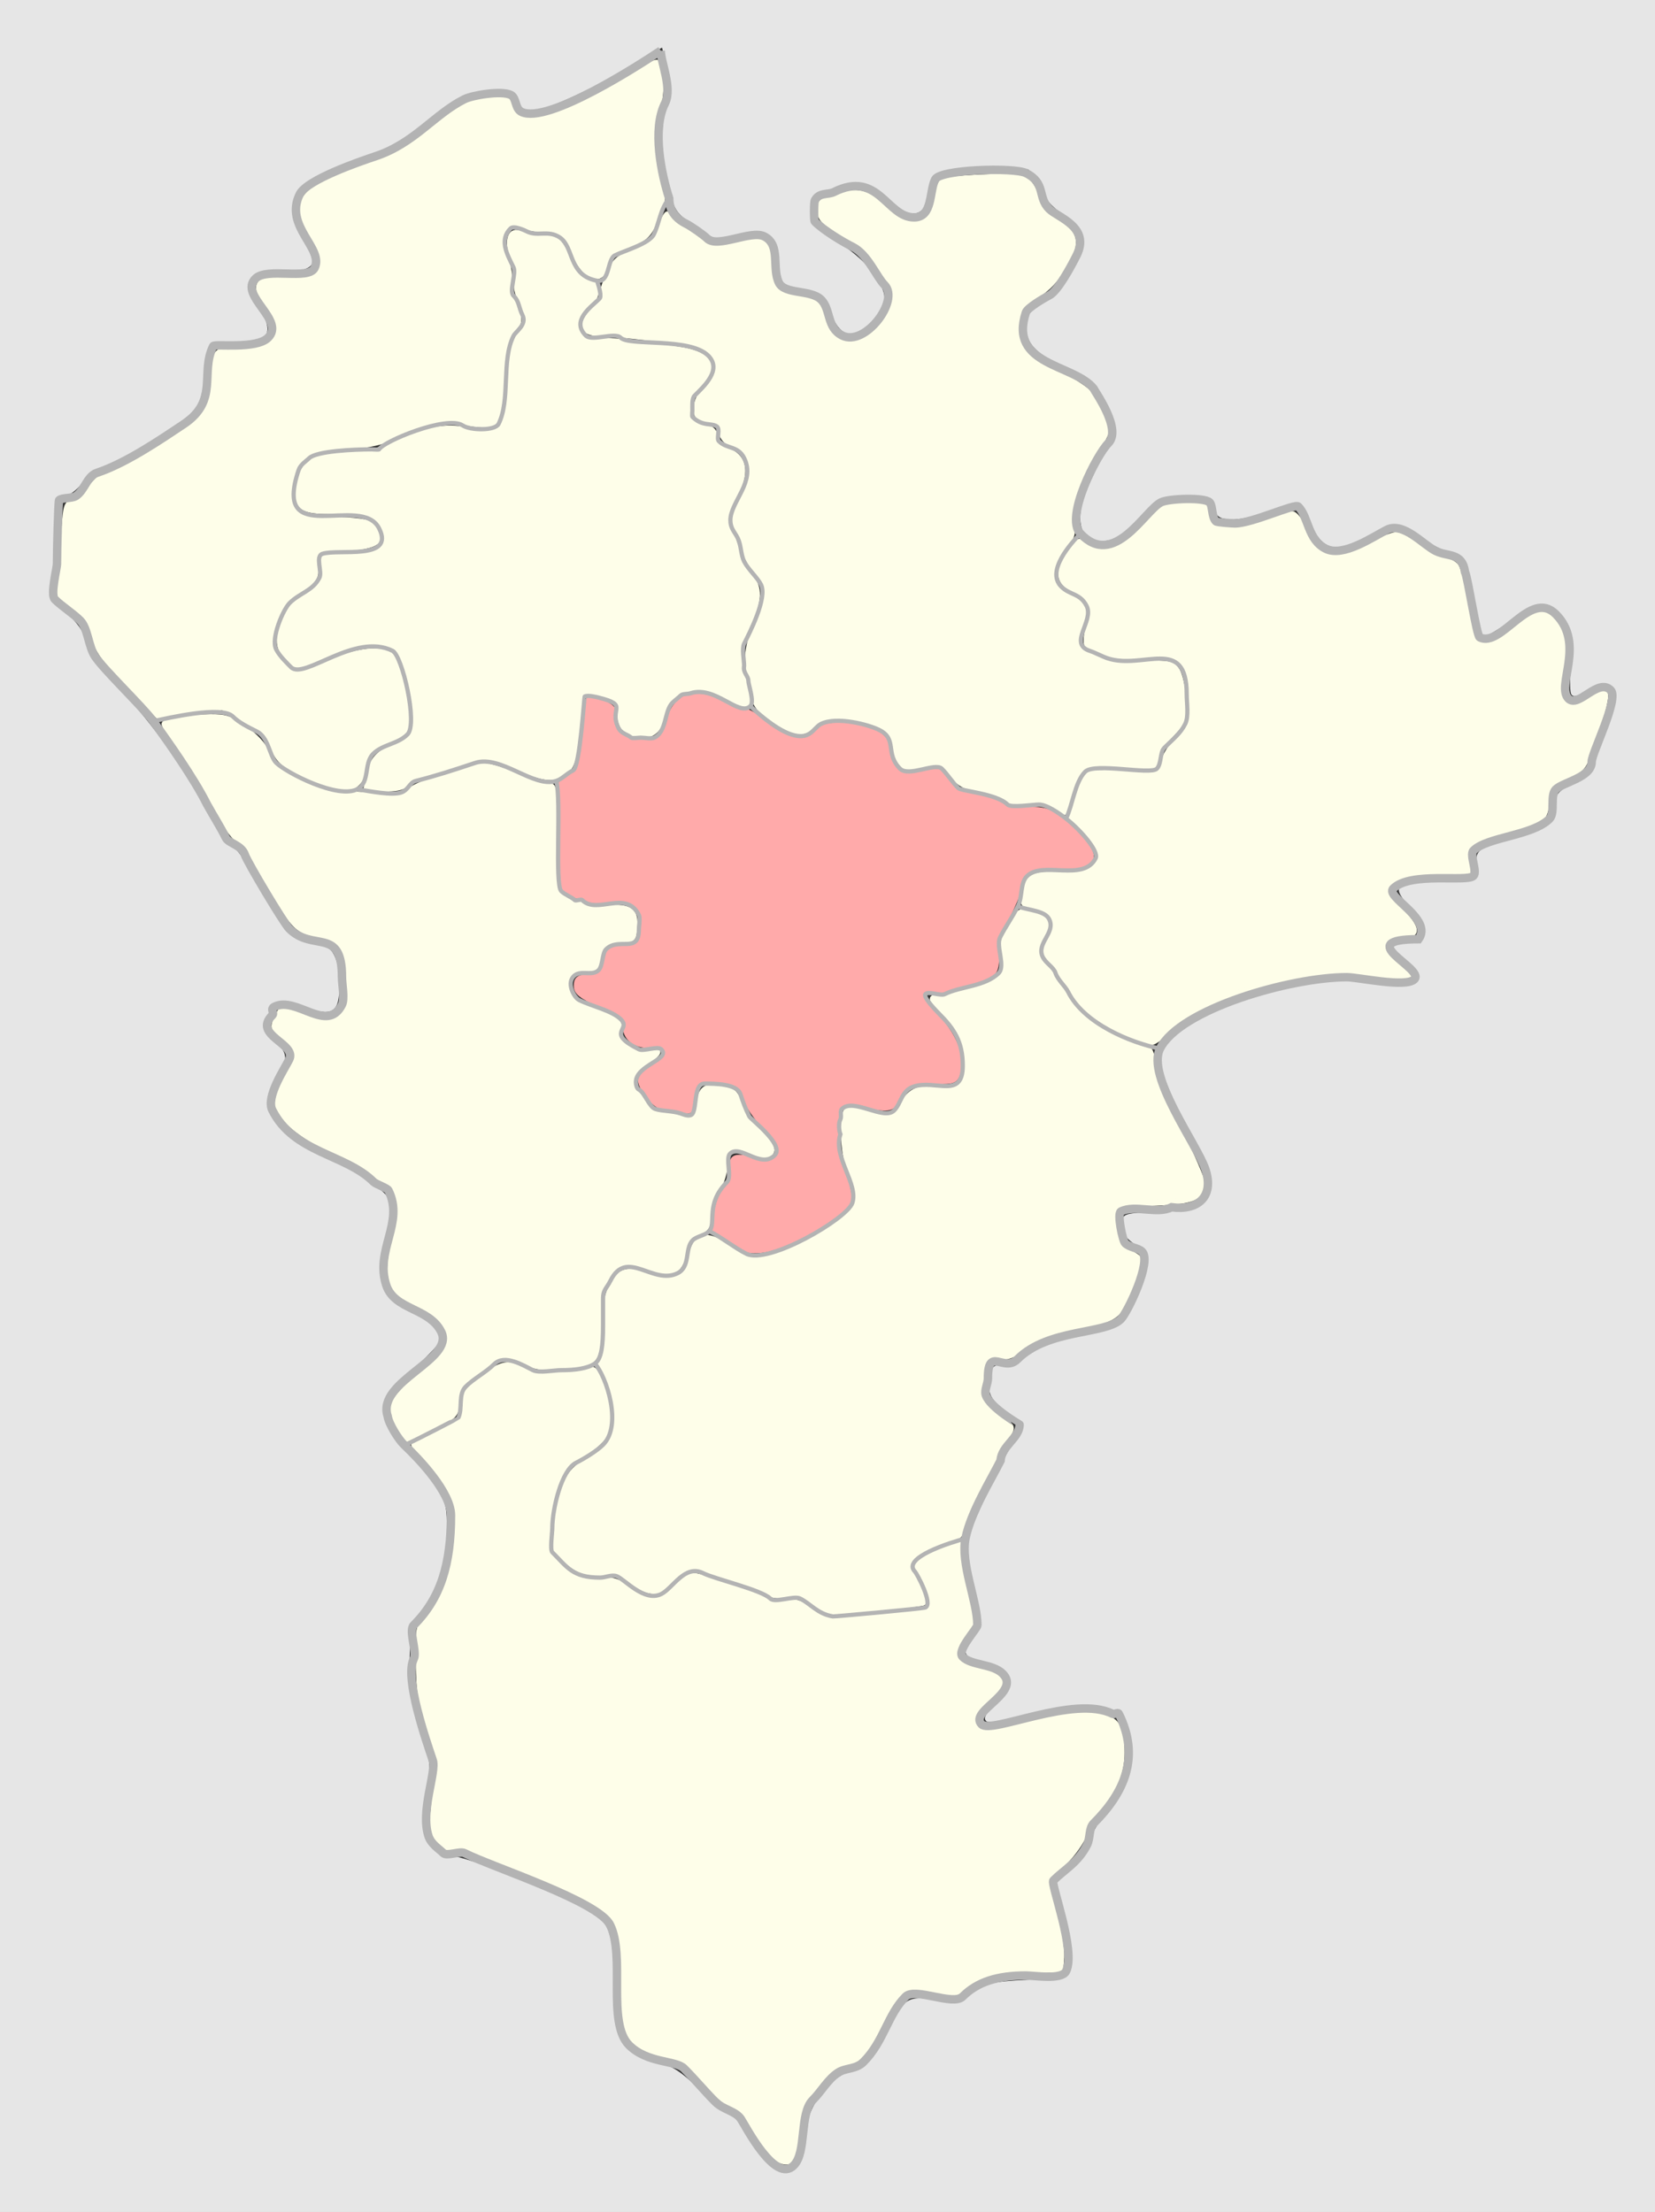 <?xml version="1.0" encoding="UTF-8" standalone="no"?>
<!-- Created with Inkscape (http://www.inkscape.org/) -->

<svg
   xmlns:dc="http://purl.org/dc/elements/1.1/"
   xmlns:cc="http://creativecommons.org/ns#"
   xmlns:rdf="http://www.w3.org/1999/02/22-rdf-syntax-ns#"
   xmlns:svg="http://www.w3.org/2000/svg"
   xmlns="http://www.w3.org/2000/svg"
   xmlns:sodipodi="http://sodipodi.sourceforge.net/DTD/sodipodi-0.dtd"
   xmlns:inkscape="http://www.inkscape.org/namespaces/inkscape"
   id="svg2"
   version="1.1"
   inkscape:version="0.48.4 r9939"
   width="784"
   height="1048"
   sodipodi:docname="Kalish Governorate Lenchitsky uezd.svg">
  <rect width="100%" height="100%" fill="#333333" stroke="none"/>
  <defs
     id="defs6" />
  <sodipodi:namedview
     pagecolor="#ffffff"
     bordercolor="#666666"
     borderopacity="1"
     objecttolerance="10"
     gridtolerance="10"
     guidetolerance="10"
     inkscape:pageopacity="0"
     inkscape:pageshadow="2"
     inkscape:window-width="1920"
     inkscape:window-height="1019"
     id="namedview4"
     showgrid="false"
     inkscape:zoom="0.70710678"
     inkscape:cx="740.05292"
     inkscape:cy="550.71001"
     inkscape:window-x="1271"
     inkscape:window-y="-9"
     inkscape:window-maximized="1"
     inkscape:current-layer="svg2" />
  <path
     style="fill:#fefee9;fill-opacity:1;stroke:#fefee9;stroke-width:2.828;stroke-miterlimit:4;stroke-opacity:1;stroke-dasharray:none"
     d="m 365.561,1020.337 c -2.007,-2.139 -5.958,-7.539 -8.78,-12 -2.998,-4.738 -7.03,-9.063 -9.698,-10.399 -2.511,-1.259 -8.703,-6.601 -13.758,-11.871 -8.336,-8.69 -10.162,-9.87 -19.592,-12.667 -16.588,-4.919 -18.592,-8.432 -18.592,-32.596 0,-27.837 -3.104,-33.817 -22.446,-43.236 -20.164,-9.82 -51.485,-21.834 -56.921,-21.834 -4.069,0 -5.989,-0.892 -8.368,-3.889 -2.851,-3.592 -2.999,-4.754 -1.933,-15.203 1.949,-19.098 1.452,-26.084 -2.817,-39.598 -3.352,-10.61 -4.065,-15.497 -4.289,-29.37 -0.238,-14.795 0.032,-16.914 2.437,-19.09 12.004,-10.864 19.364,-47.318 12.334,-61.097 -1.543,-3.025 -5.998,-9.336 -9.899,-14.024 -3.901,-4.688 -7.094,-8.742 -7.094,-9.01 0,-0.267 5.044,-2.945 11.21,-5.951 11.423,-5.569 12.772,-7.163 12.813,-15.139 0.015,-2.891 1.922,-5.288 8.151,-10.243 8.611,-6.849 12.721,-7.807 18.738,-4.368 4.123,2.357 24.721,2.868 30.288,0.752 3.036,-1.154 3.88,-0.876 5.371,1.768 5.132,9.099 6.786,23.002 3.451,29.011 -0.991,1.785 -5.264,5.645 -9.496,8.577 -4.232,2.932 -9.082,7.801 -10.779,10.819 -3.451,6.14 -6.107,19.19 -6.107,30.007 0,6.457 0.503,7.604 5.107,11.646 6.516,5.721 10.299,7.117 19.38,7.149 5.777,0.02 8.653,0.921 13.556,4.243 9.217,6.246 13.711,6.121 22.061,-0.613 3.111,-2.509 6.369,-4.98 7.239,-5.492 1.707,-1.003 26.553,6.93 34.376,10.975 3.309,1.711 6.414,2.206 10.121,1.613 4.426,-0.708 6.596,-0.079 12.594,3.65 l 7.246,4.505 22.85,-1.835 c 12.568,-1.009 23.669,-2.149 24.669,-2.533 2.744,-1.053 2.176,-5.933 -1.648,-14.146 l -3.439,-7.387 3.807,-2.632 c 3.338,-2.308 14.696,-7.343 16.563,-7.343 0.373,0 0.681,2.068 0.683,4.596 0.003,2.528 1.232,10.921 2.732,18.652 l 2.727,14.055 -3.439,5.868 c -5.09,8.685 -4.584,11.602 2.572,14.85 3.306,1.501 7.025,2.742 8.266,2.759 1.241,0.017 3.372,1.264 4.735,2.771 2.392,2.643 2.249,2.987 -4.023,9.693 -7.581,8.105 -8.667,13.588 -2.975,15.016 1.962,0.492 10.433,-0.705 19.077,-2.695 20.079,-4.624 30.451,-5.646 37.622,-3.705 7.113,1.925 9.069,5.646 9.069,17.249 0,9.437 -3.881,18.782 -11.318,27.252 -2.338,2.663 -5.228,7.619 -6.421,11.012 -1.296,3.686 -5.259,9.302 -9.844,13.948 l -7.674,7.778 3.558,15.403 c 1.957,8.472 3.366,18.018 3.132,21.213 l -0.425,5.81 -16.263,0.826 c -16.383,0.832 -20.663,2.053 -29.857,8.514 -3.194,2.244 -4.822,2.411 -12.021,1.232 -4.58,-0.75 -9.789,-1.367 -11.576,-1.372 -4.332,-0.011 -9.477,5.769 -15.161,17.033 -5.522,10.942 -11.982,18.314 -16.049,18.314 -3.338,0 -10.906,6.246 -17.205,14.2 -3.407,4.302 -4.714,7.955 -6.257,17.487 -1.073,6.627 -2.358,12.709 -2.857,13.515 -1.617,2.617 -5.783,1.556 -9.516,-2.423 l 0,0 z"
     id="path4337"
     inkscape:connector-curvature="0" />
  <path
     style="fill:#fefee9;fill-opacity:1;stroke:#fefee9;stroke-width:2.828;stroke-miterlimit:4;stroke-opacity:1;stroke-dasharray:none"
     d="m 385.651,759.684 c -5.234,-3.549 -7.423,-4.207 -12.328,-3.708 -3.28,0.334 -7.417,-0.144 -9.192,-1.062 -1.776,-0.918 -10.045,-4.094 -18.376,-7.059 -17.316,-6.163 -19.673,-6.035 -28.033,1.518 -4.776,4.314 -6.312,4.953 -10.099,4.195 -2.457,-0.491 -6.546,-2.479 -9.087,-4.417 -3.656,-2.789 -6.276,-3.524 -12.563,-3.524 -8.95,0 -13.699,-2.011 -19.728,-8.352 l -4.147,-4.362 1.572,-11.747 c 2.371,-17.717 4.882,-22.746 14.687,-29.404 4.569,-3.103 9.293,-7.146 10.498,-8.985 4.155,-6.341 1.852,-27.439 -3.729,-34.164 -1.049,-1.264 -1.044,-2.64 0.019,-4.625 0.832,-1.554 1.526,-8.436 1.543,-15.293 0.023,-9.261 0.736,-14.019 2.77,-18.502 3.413,-7.52 7.137,-9.079 15.584,-6.526 13.554,4.096 19.48,1.707 22.495,-9.071 2.677,-9.571 6.43,-10.408 17.392,-3.878 7.947,4.734 9.685,5.23 16.376,4.676 9.128,-0.757 28.467,-10.152 37.79,-18.359 7.433,-6.543 8.096,-10.736 3.528,-22.325 -3.317,-8.416 -4.029,-27.639 -1.061,-28.652 0.972,-0.332 5.518,0.265 10.102,1.327 10.147,2.351 11.98,1.833 16.108,-4.554 4.01,-6.203 8.109,-7.834 17.037,-6.776 5.968,0.707 7.412,0.371 10.143,-2.361 2.778,-2.778 3.091,-4.215 2.452,-11.261 -0.868,-9.57 -2.975,-14.014 -10.92,-23.03 -5.472,-6.21 -5.675,-6.718 -2.69,-6.718 5.826,0 25.99,-6.897 29.37,-10.046 2.894,-2.697 3.195,-3.932 2.406,-9.882 -0.768,-5.788 -0.317,-7.86 3.026,-13.922 4.307,-7.808 5.177,-8.156 12.625,-5.044 5.49,2.294 5.646,3.479 1.73,13.12 -1.26,3.102 -1.424,5.26 -0.497,6.533 0.761,1.045 5.098,7.359 9.637,14.031 4.539,6.671 10.399,13.767 13.022,15.768 5.78,4.409 24.4,13.484 27.666,13.484 1.793,0 2.585,1.868 3.334,7.865 0.713,5.703 4.061,14.049 12.184,30.372 6.161,12.379 11.201,24.015 11.201,25.857 0,6.133 -4.125,8.1 -18.568,8.856 -24.183,1.266 -24.266,1.316 -22.156,13.317 1.05,5.974 2.947,8.536 8.949,12.085 2.37,1.401 2.337,1.971 -0.63,10.885 -5.239,15.743 -7.696,18.352 -19.967,21.199 -18.068,4.192 -25.037,6.684 -32.232,11.526 -5.068,3.41 -8.08,4.515 -11.106,4.071 -5.615,-0.824 -7.627,1.999 -8.517,11.953 -0.796,8.901 0.562,11.349 10.183,18.358 3.949,2.877 4.103,3.317 2.224,6.358 -5.355,8.671 -18.472,35.216 -20.569,41.627 -2.151,6.577 -2.882,7.369 -8.271,8.961 -8.131,2.402 -16.336,7.155 -17.234,9.983 -0.411,1.294 0.92,5.994 2.958,10.445 2.038,4.451 3.393,8.405 3.011,8.786 -0.73,0.73 -35.955,4.71 -42.023,4.748 -1.945,0.013 -6.399,-1.92 -9.899,-4.293 l 0,0 z"
     id="path4335"
     inkscape:connector-curvature="0" />
  <path
     style="fill:#fefee9;fill-opacity:1;stroke:#fefee9;stroke-width:2.828;stroke-miterlimit:4;stroke-opacity:1;stroke-dasharray:none"
     d="m 535.405,490.566 c -15.223,-6.262 -22.131,-12.042 -31.516,-26.369 -2.802,-4.278 -6.094,-9.158 -7.315,-10.845 -2.016,-2.785 -2.017,-3.46 -0.003,-7.354 4.538,-8.776 1.934,-14.054 -8.159,-16.537 -3.73,-0.918 -3.946,-1.346 -3.079,-6.106 1.428,-7.837 3.35,-8.966 15.8,-9.287 21.289,-0.549 24.902,-7.751 11.045,-22.015 l -4.828,-4.97 1.93,-6.343 c 2.973,-9.772 5.307,-14.097 7.767,-14.387 1.236,-0.146 8.851,-0.305 16.921,-0.354 15.548,-0.093 14.813,0.221 18.424,-7.866 0.868,-1.945 3.8,-6.29 6.515,-9.656 4.448,-5.515 4.936,-6.984 4.928,-14.849 -0.018,-20.002 -4.11,-24.011 -23.041,-22.579 -10.452,0.791 -21.367,-1.502 -25.625,-5.381 -0.782,-0.713 -0.559,-4.261 0.562,-8.936 1.645,-6.859 1.59,-8.166 -0.484,-11.33 -1.289,-1.967 -4.228,-4.551 -6.531,-5.742 -8.061,-4.169 -8.159,-10.626 -0.308,-20.379 2.605,-3.236 2.887,-3.285 6.063,-1.061 7.472,5.234 15.037,2.635 28.133,-9.665 l 9.812,-9.215 9.284,0 c 9.236,0 9.288,0.022 10.154,4.353 1.566,7.832 9.869,8.893 26.935,3.443 6.058,-1.935 12.019,-3.526 13.247,-3.536 1.31,-0.011 3.629,2.963 5.61,7.192 6.535,13.953 13.88,15.772 30.849,7.64 5.681,-2.722 11.485,-4.95 12.899,-4.95 1.414,0 5.799,2.172 9.743,4.827 3.945,2.655 9.367,5.551 12.05,6.436 2.683,0.885 5.558,2.43 6.39,3.433 0.832,1.003 2.767,7.92 4.301,15.372 4.106,19.955 4.299,20.511 7.412,21.325 3.907,1.022 8.17,-0.801 16.183,-6.918 12.222,-9.329 16.486,-9.286 20.992,0.209 2.059,4.338 2.297,7.353 1.463,18.479 -1.352,18.039 1.219,20.841 13.416,14.618 3.049,-1.556 5.971,-2.828 6.493,-2.828 1.632,0 -0.367,8.699 -5.139,22.364 -4.446,12.731 -4.804,13.259 -11.194,16.497 -8.204,4.158 -9.395,5.618 -10.617,13.03 -0.538,3.261 -1.723,6.544 -2.635,7.295 -0.911,0.751 -7.067,3.042 -13.678,5.089 -19.4,6.009 -21.213,7.225 -21.213,14.23 l 0,5.936 -13.826,0.762 c -16,0.882 -24.357,3.669 -24.357,8.123 0,1.629 2.864,6.023 6.364,9.765 7.628,8.155 8.213,11.46 2.028,11.46 -5.577,0 -9.807,2.286 -9.807,5.3 0,1.304 2.705,5.178 6.01,8.609 l 6.01,6.238 -13.435,-1.176 c -17.927,-1.569 -29.255,-1.013 -44.548,2.188 -23.61,4.942 -44.786,13.985 -56.078,23.948 -3.62,3.193 -7.438,5.791 -8.485,5.772 -1.047,-0.018 -5.473,-1.502 -9.835,-3.296 l 0,0 z"
     id="path4333"
     inkscape:connector-curvature="0" />
  <path
     style="fill:#fefee9;fill-opacity:1;stroke:#fefee9;stroke-width:2.828;stroke-miterlimit:4;stroke-opacity:1;stroke-dasharray:none"
     d="m 189.336,676.49 c -5.924,-10.54 -5.46,-11.466 15.079,-30.112 6.077,-5.517 7.288,-7.424 7.288,-11.477 0,-6.369 -4.205,-11.529 -13.046,-16.009 -14.673,-7.436 -16.084,-11.626 -11.446,-34.003 4.165,-20.097 0.929,-24.271 -31.369,-40.468 -13.518,-6.779 -22.751,-14.474 -24.175,-20.148 -0.581,-2.316 0.578,-6.538 3.522,-12.831 2.414,-5.158 4.389,-10.54 4.389,-11.96 0,-1.419 -2.332,-4.781 -5.183,-7.47 -4.959,-4.678 -5.104,-5.08 -3.364,-9.281 1,-2.415 2.279,-4.392 2.84,-4.392 0.562,0 4.721,1.273 9.242,2.828 10.819,3.722 14.237,3.569 18.64,-0.834 3.505,-3.505 3.631,-4.174 2.92,-15.567 -0.962,-15.412 -2.731,-18.097 -14.134,-21.456 -7.622,-2.245 -9.548,-3.542 -13.996,-9.426 -2.836,-3.753 -8.441,-12.769 -12.456,-20.036 -4.014,-7.267 -9.126,-14.514 -11.359,-16.104 -2.234,-1.59 -7.068,-8.449 -10.743,-15.242 -3.675,-6.793 -10.738,-18.327 -15.694,-25.631 -4.957,-7.304 -8.703,-13.59 -8.324,-13.968 1.349,-1.349 12.961,-3.034 21.306,-3.093 7.563,-0.053 9.331,0.524 16.263,5.308 5.302,3.659 8.876,7.505 11.226,12.082 3.065,5.969 4.753,7.361 15.221,12.548 10.331,5.119 13.287,5.923 24.13,6.564 22.604,1.336 25.312,1.139 28.868,-2.099 2.71,-2.468 20.736,-8.692 33.09,-11.425 1.613,-0.357 8.836,1.631 16.052,4.418 7.216,2.787 14.329,5.067 15.806,5.067 2.528,0 2.688,1.355 2.707,22.981 0.014,15.466 0.595,24.116 1.778,26.453 2.388,4.719 13.624,8.633 23.966,8.35 10.281,-0.282 12.7,1.566 12.136,9.269 -0.416,5.676 -0.535,5.794 -6.637,6.608 -6.282,0.838 -10.05,3.969 -10.05,8.351 0,3.577 -2.986,5.669 -8.091,5.669 -3.564,0 -5.064,0.805 -6.219,3.34 -1.945,4.269 1.521,11.575 6.163,12.993 1.759,0.537 6.563,2.549 10.677,4.471 6.007,2.807 7.314,4.016 6.639,6.142 -2.009,6.33 7.159,13.164 15.581,11.615 4.169,-0.767 4.127,-0.672 -2.475,5.531 -3.695,3.471 -6.718,7.255 -6.718,8.408 0,3.812 8.582,13.945 12.5,14.76 2.07,0.43 6.088,1.3 8.929,1.931 6.689,1.488 8.542,0.193 10.334,-7.22 1.616,-6.686 3.492,-7.681 11.615,-6.157 4.2,0.788 5.395,1.963 8.239,8.102 1.83,3.949 6.006,9.91 9.28,13.247 3.861,3.934 5.653,6.849 5.099,8.292 -1.065,2.775 -3.217,2.795 -10.843,0.105 -7.284,-2.57 -6.411,-2.58 -9.091,0.101 -1.222,1.222 -2.222,4.371 -2.222,6.996 0,2.626 -1.591,7.766 -3.536,11.423 -1.945,3.657 -3.536,8.737 -3.536,11.288 0,4.897 -2.457,8.325 -6.999,9.767 -1.825,0.579 -3.486,3.437 -4.976,8.56 -2.737,9.416 -5.898,10.71 -17.345,7.102 -9.647,-3.041 -13.334,-2.155 -18.346,4.407 -3.66,4.792 -4.005,6.369 -4.662,21.318 -0.846,19.239 -1.037,19.48 -16.595,20.938 -9.101,0.853 -12.023,0.535 -19.559,-2.125 -10.033,-3.542 -10.906,-3.327 -21.826,5.369 -7.982,6.357 -8.207,6.696 -9.322,14.073 -0.897,5.931 -1.192,6.218 -12.031,11.667 -6.111,3.073 -11.326,5.587 -11.589,5.587 -0.263,0 -1.868,-2.473 -3.567,-5.496 z"
     id="path4331"
     inkscape:connector-curvature="0" />
  <path
     style="fill:#ffaaaa;fill-opacity:1;stroke:#ffaaaa;stroke-width:2.828;stroke-miterlimit:4;stroke-opacity:1;stroke-dasharray:none"
     d="m 346.228,587.772 -7.603,-5.092 0.857,-7.237 c 0.487,-4.116 2.212,-9.069 3.999,-11.486 1.906,-2.578 3.205,-6.485 3.303,-9.932 0.178,-6.275 0.398,-6.347 12.804,-4.236 4.353,0.741 6.306,0.431 8.006,-1.269 3.163,-3.163 1.806,-6.692 -6.006,-15.619 -3.732,-4.265 -7.5,-9.919 -8.373,-12.565 -1.925,-5.833 -6.271,-8.056 -15.749,-8.056 -6.255,0 -7.193,0.404 -8.419,3.628 -0.759,1.995 -1.379,5.248 -1.379,7.228 0,3.842 -0.157,3.854 -14.142,1.072 -3.544,-0.705 -9.899,-8.696 -9.899,-12.447 0,-1.085 2.386,-3.765 5.303,-5.955 6.392,-4.799 7.385,-6.126 6.435,-8.6 -0.447,-1.166 -2.999,-1.896 -6.626,-1.896 -7.632,0 -11.887,-3.028 -12.45,-8.857 -0.403,-4.178 -1.429,-5.071 -11.755,-10.235 -9.586,-4.793 -11.314,-6.193 -11.314,-9.168 0,-2.979 0.827,-3.646 5.451,-4.398 5.591,-0.909 7.925,-3.017 7.963,-7.193 0.035,-3.797 4.086,-6.819 9.142,-6.819 5.35,0 7.128,-1.683 8.484,-8.029 1.241,-5.806 -2.288,-12.836 -7.041,-14.029 -1.94,-0.487 -6.224,-0.498 -9.52,-0.025 -5.784,0.831 -12.436,-0.719 -18.72,-4.362 -2.622,-1.52 -2.865,-3.413 -3.327,-25.902 l -0.499,-24.262 4.871,-4.476 c 4.512,-4.146 4.992,-5.422 6.509,-17.3 0.901,-7.053 1.638,-14.212 1.638,-15.91 0,-3.629 1.228,-3.793 7.809,-1.043 3.139,1.311 4.621,2.744 4.139,3.999 -1.016,2.648 1.748,9.568 4.724,11.829 3.124,2.373 16.48,2.49 18.311,0.16 0.764,-0.972 2.532,-4.824 3.929,-8.56 4.361,-11.659 11.311,-13.656 25.57,-7.35 4.397,1.945 8.864,3.536 9.926,3.536 1.062,0 6.115,2.864 11.227,6.364 7.085,4.85 10.6,6.364 14.78,6.364 3.016,0 5.917,-0.701 6.447,-1.559 2.25,-3.641 9.675,-5.245 18.097,-3.91 11.554,1.831 16.013,4.431 17.221,10.04 0.547,2.541 1.934,6.457 3.081,8.7 2.07,4.049 2.159,4.073 11.747,3.182 l 9.661,-0.898 3.992,4.827 c 3.117,3.769 5.994,5.344 13.122,7.185 5.021,1.297 10.876,3.262 13.011,4.366 2.135,1.104 7.572,2.03 12.084,2.057 9.648,0.059 12.487,1.432 21.725,10.503 12.164,11.944 10.608,16.317 -5.804,16.317 -13.951,0 -17.965,1.819 -19.796,8.971 -0.828,3.233 -3.699,10.152 -6.381,15.376 -3.82,7.44 -4.876,11.186 -4.876,17.292 0,6.552 -0.507,8.11 -3.182,9.779 -4.577,2.856 -23.653,8.296 -25.97,7.406 -2.594,-0.995 -6.208,0.462 -6.184,2.492 0.011,0.889 3.478,5.684 7.704,10.655 8.443,9.931 11.826,19.533 9.26,26.283 -1.242,3.267 -2.073,3.569 -9.811,3.569 -10.513,0 -14.835,1.907 -18.535,8.179 -3.122,5.292 -3.232,5.305 -19.75,2.468 -7.204,-1.237 -8.499,0.355 -9.225,11.348 -0.522,7.904 0.065,11.926 3.103,21.256 2.061,6.329 3.358,12.523 2.882,13.763 -2.454,6.396 -30.516,21.892 -41.513,22.924 -6.083,0.571 -7.734,0.064 -14.47,-4.447 l 0,0 z"
     id="path4329"
     inkscape:connector-curvature="0" />
  <path
     style="fill:#fefee9;fill-opacity:1;stroke:#fefee9;stroke-width:2.828;stroke-miterlimit:4;stroke-opacity:1;stroke-dasharray:none"
     d="m 498.788,382.011 c -3.879,-2.216 -6.434,-2.643 -11.812,-1.972 -4.983,0.621 -7.78,0.254 -10.215,-1.341 -1.844,-1.208 -7.347,-3.116 -12.23,-4.24 -7.153,-1.647 -9.764,-3.057 -13.441,-7.262 l -4.564,-5.219 -9.17,0.939 c -8.514,0.872 -9.315,0.71 -11.207,-2.276 -1.12,-1.769 -2.454,-5.218 -2.963,-7.665 -1.243,-5.974 -4.154,-8.281 -14.054,-11.141 -10.189,-2.943 -19.591,-2.164 -24.014,1.991 -4.029,3.785 -8.726,3.79 -15.024,0.014 -8.236,-4.938 -12.728,-9.936 -12.728,-14.165 0,-2.137 -0.654,-5.606 -1.453,-7.708 -2.687,-7.067 -2.043,-15.123 2.012,-25.184 5.992,-14.868 6.085,-17.519 0.864,-24.703 -2.458,-3.382 -5.316,-8.791 -6.351,-12.021 -1.035,-3.229 -2.675,-7.83 -3.644,-10.224 -1.572,-3.881 -1.344,-5.237 2.105,-12.527 6.927,-14.643 5.963,-21.996 -3.47,-26.452 -3.429,-1.62 -5.124,-3.502 -5.618,-6.238 -0.565,-3.133 -1.841,-4.243 -6.364,-5.537 -5.157,-1.476 -5.638,-2.018 -5.448,-6.138 0.13,-2.826 1.853,-6.393 4.596,-9.517 6.51,-7.415 5.853,-14.651 -1.686,-18.549 -4.273,-2.21 -31.905,-6.242 -45.546,-6.646 -12.111,-0.359 -13.345,-3.028 -5.656,-12.231 2.723,-3.259 4.598,-6.495 4.167,-7.193 -0.431,-0.697 0.683,-4.538 2.474,-8.534 2.947,-6.573 4.108,-7.651 12.164,-11.297 8.089,-3.66 9.217,-4.714 12.293,-11.484 1.863,-4.099 3.423,-6.682 3.468,-5.739 0.087,1.841 14.96,12.451 20.139,14.367 1.832,0.678 7.149,0.394 12.797,-0.682 13.836,-2.636 13.909,-2.581 15.892,12 1.261,9.277 2.729,11.008 10.975,12.943 10.574,2.481 12.095,3.551 13.977,9.833 4.918,16.415 22.571,15.222 30.953,-2.092 3.741,-7.728 3.255,-10.32 -3.841,-20.476 -5.05,-7.228 -9.261,-10.93 -22.946,-20.171 -4.529,-3.058 -5.74,-4.752 -5.74,-8.031 0,-3.829 0.622,-4.337 7.921,-6.458 10.146,-2.949 13.819,-2.051 23.253,5.688 12.437,10.202 20.789,8.503 23.786,-4.838 0.761,-3.388 2.061,-6.838 2.889,-7.665 1.728,-1.728 32.071,-3.205 37.558,-1.828 2.702,0.678 4.526,2.889 7.001,8.485 2.446,5.53 5.099,8.774 9.854,12.045 8.725,6.003 9.551,9.796 4.277,19.66 -2.261,4.229 -6.553,9.675 -9.539,12.103 -2.986,2.428 -7.122,5.791 -9.192,7.474 -3.223,2.62 -3.764,4.144 -3.764,10.607 0,10.23 3.001,13.888 17.678,21.548 6.611,3.451 13.413,7.758 15.115,9.571 3.242,3.455 8.842,14.705 8.896,17.87 0.017,1.015 -2.487,6.02 -5.565,11.123 -7.387,12.248 -11.927,25.996 -10.962,33.194 0.626,4.666 -0.025,6.698 -4.077,12.718 -7.28,10.818 -6.391,15.903 3.877,22.171 6.579,4.016 7.236,5.911 4.619,13.323 -3.083,8.733 -1.862,11.494 6.647,15.03 5.842,2.428 10.175,3.026 21.91,3.026 13.881,0 14.742,0.173 16.852,3.395 1.223,1.867 2.597,7.834 3.051,13.26 l 0.827,9.865 -5.933,6.437 c -3.263,3.54 -6.556,8.694 -7.318,11.452 l -1.385,5.016 -15.374,-0.88 c -15.203,-0.87 -15.411,-0.839 -18.743,2.755 -1.853,1.999 -4.488,7.184 -5.855,11.523 -1.367,4.338 -2.613,7.851 -2.768,7.806 -0.155,-0.045 -2.509,-1.354 -5.231,-2.909 l 0,0 z"
     id="path4327"
     inkscape:connector-curvature="0" />
  <path
     style="fill:#fefee9;fill-opacity:1;stroke:#fefee9;stroke-width:2.828;stroke-miterlimit:4;stroke-opacity:1;stroke-dasharray:none"
     d="m 174.438,369.092 c 1.557,-8.437 3.881,-11.42 12.176,-15.633 9.843,-4.999 10.646,-7.19 8.368,-22.824 -4.082,-28.007 -12.05,-31.502 -43.035,-18.877 l -10.965,4.468 -4.238,-4.06 c -3.126,-2.994 -4.238,-5.358 -4.238,-9.006 0,-6.661 4.711,-15.983 9.516,-18.828 7.176,-4.25 10.99,-9.475 10.99,-15.056 l 0,-5.189 11.314,-0.775 c 13.615,-0.933 17.678,-2.806 17.678,-8.152 0,-9.26 -7.348,-12.972 -25.708,-12.985 -12.264,-0.009 -15.304,-1.725 -15.304,-8.64 0,-6.03 3.485,-13.49 7.239,-15.5 1.78,-0.953 9.311,-2.16 16.737,-2.683 10.889,-0.767 15.279,-1.795 22.693,-5.311 13.675,-6.486 23.451,-8.282 33.515,-6.157 9.982,2.107 15.354,0.52 17.524,-5.178 0.82,-2.153 2.046,-10.742 2.726,-19.087 1.023,-12.565 1.892,-16.293 5.056,-21.693 l 3.821,-6.52 -3.183,-7.68 c -1.955,-4.717 -2.849,-9.01 -2.317,-11.129 0.478,-1.903 -0.138,-5.958 -1.373,-9.045 -3.004,-7.508 -2.293,-13.748 1.508,-13.224 11.124,1.534 17.287,2.737 18.794,3.669 0.964,0.596 3.09,3.744 4.725,6.997 3.728,7.417 6.712,10.852 10.775,12.406 4.525,1.73 4.055,6.992 -1.061,11.894 -4.423,4.238 -5.331,8.758 -2.734,13.611 1.25,2.335 2.887,2.796 9.546,2.688 7.522,-0.122 17.711,1.014 37.568,4.189 8.606,1.376 13.613,4.46 13.589,8.369 -0.007,1.241 -2.235,5.05 -4.95,8.465 -7.766,9.769 -6.597,17.217 3.105,19.792 2.903,0.77 4.099,2.065 4.42,4.784 0.251,2.124 1.57,4.086 3.065,4.561 1.443,0.458 4.268,2.126 6.277,3.706 4.789,3.767 4.78,9.761 -0.03,20.268 -2.328,5.085 -3.412,9.439 -2.948,11.838 1.483,7.661 6.726,20.624 10.166,25.134 4.655,6.103 4.479,11.253 -0.808,23.639 -4.663,10.923 -4.87,15.963 -1.219,29.619 0.988,3.693 1.384,7.127 0.88,7.631 -0.504,0.504 -4.843,-0.847 -9.644,-3.001 -11.48,-5.152 -19.954,-5.126 -25.384,0.077 -2.146,2.056 -4.314,5.418 -4.818,7.472 -1.709,6.959 -4.705,10.098 -9.636,10.098 -7.178,0 -10.889,-3.395 -10.889,-9.961 0,-5.051 -0.467,-5.753 -5.122,-7.698 -2.817,-1.177 -6.903,-2.14 -9.08,-2.14 -3.852,0 -3.982,0.254 -4.876,9.546 -1.753,18.212 -3.406,24.972 -6.716,27.474 -5.241,3.962 -8.856,3.766 -21.627,-1.171 -6.738,-2.605 -14.156,-4.736 -16.486,-4.736 -5.773,0 -35.922,9.619 -38.002,12.125 -1.101,1.327 -4.509,2.018 -9.951,2.018 l -8.277,0 0.848,-4.596 z"
     id="path4325"
     inkscape:connector-curvature="0" />
  <path
     style="fill:#fefee9;fill-opacity:1;stroke:#fefee9;stroke-width:2.828;stroke-miterlimit:4;stroke-opacity:1;stroke-dasharray:none"
     d="m 157.818,372.695 c -2.024,-0.313 -8.388,-2.922 -14.142,-5.799 -9.19,-4.594 -10.936,-6.113 -14.356,-12.495 -3.165,-5.905 -5.779,-8.404 -13.966,-13.351 l -10.073,-6.086 -15.025,2.268 -15.025,2.268 -13.772,-14.373 C 50.107,313.282 47.064,309.139 44.145,301.563 41.385,294.4 39.201,291.278 34.247,287.421 l -6.357,-4.95 0.81,-9.192 c 0.445,-5.056 1.233,-14.92 1.75,-21.92 0.862,-11.655 1.2,-12.765 4.022,-13.167 1.695,-0.241 5.397,-3.264 8.226,-6.718 2.83,-3.453 5.819,-6.279 6.643,-6.279 2.758,0 18.689,-8.669 31.73,-17.266 14.811,-9.764 18.185,-14.47 19.56,-27.282 1.669,-15.545 0.73,-14.484 13.335,-15.057 17.527,-0.796 21.34,-6.736 12.883,-20.071 -7.384,-11.644 -5.736,-13.608 11.448,-13.643 14.424,-0.03 17.232,-4.895 10.296,-17.84 -10.354,-19.325 -7.786,-23.068 24.218,-35.315 8.447,-3.232 18.414,-8.418 24.749,-12.878 26.416,-18.595 24.734,-17.693 34.431,-18.472 8.401,-0.674 9.178,-0.496 10.071,2.317 0.532,1.676 2.477,4.037 4.323,5.246 2.831,1.855 4.577,1.945 11.156,0.58 8.073,-1.676 27.021,-10.75 43.588,-20.874 5.239,-3.201 9.79,-5.388 10.115,-4.86 2.23,3.625 2.278,14.675 0.095,22.184 -2.653,9.125 -2.203,22.317 1.204,35.283 1.676,6.379 1.572,7.675 -1.159,14.394 -3.986,9.806 -4.979,10.831 -14.746,15.214 -6.79,3.047 -8.529,4.523 -9.263,7.864 -2.119,9.649 -9.278,7.806 -14.963,-3.852 -4.801,-9.845 -5.239,-10.191 -14.918,-11.805 -4.575,-0.762 -10.285,-1.731 -12.689,-2.153 -3.865,-0.678 -4.582,-0.257 -6.193,3.63 -1.541,3.72 -1.467,5.325 0.482,10.429 1.267,3.318 2.304,8.961 2.304,12.54 0,3.58 0.951,8.331 2.113,10.559 2.66,5.1 2.711,9.586 0.133,11.726 -2.577,2.139 -4.704,11.877 -5.891,26.973 -1.311,16.677 -2.12,18.387 -8.694,18.377 -2.936,-0.004 -7.62,-0.642 -10.408,-1.416 -5.988,-1.663 -22.613,2.04 -32.646,7.272 -4.238,2.21 -10.856,3.712 -21.483,4.877 -21.198,2.322 -26.297,6.433 -26.34,21.229 -0.031,10.75 2.031,12.023 21.257,13.125 13.291,0.762 16.044,1.327 17.734,3.637 4.789,6.549 1.811,8.676 -14.263,10.189 l -12.728,1.198 -0.433,6.777 c -0.405,6.328 -0.901,7.113 -7.486,11.844 -7.599,5.46 -11.691,11.978 -13.196,21.019 -0.821,4.931 -0.366,6.503 3.375,11.667 5.413,7.472 8.011,7.581 24.105,1.018 13.424,-5.474 25.025,-6.593 28.837,-2.781 2.665,2.665 4.667,9.504 6.714,22.935 1.846,12.11 1.388,12.994 -9.387,18.091 -7.257,3.433 -10.608,7.679 -10.608,13.441 0,1.519 -1.273,4.035 -2.828,5.59 -2.775,2.775 -4.055,2.98 -11.458,1.836 z"
     id="path4323"
     inkscape:connector-curvature="0" />
  <path
     style="fill:#e6e6e6;fill-opacity:1;stroke:#e6e6e6;stroke-width:2.828;stroke-miterlimit:4;stroke-opacity:1;stroke-dasharray:none"
     d="m -0.429,524.301 0,-523.966 392.444,0 392.444,0 0,523.966 0,523.966 -392.444,0 -392.444,0 0,-523.966 z M 377.734,1027.698 c 2.473,-2.473 4.417,-9.196 5.821,-20.129 1.266,-9.863 10.705,-22.017 19.038,-24.514 7.037,-2.108 11.062,-6.386 18.48,-19.64 9.164,-16.375 8.409,-15.878 22.502,-14.788 10.689,0.827 12.487,0.617 15.615,-1.827 7.178,-5.608 10.707,-6.54 27.897,-7.371 11.129,-0.538 17.932,-1.479 19.092,-2.641 2.782,-2.787 2.044,-19.224 -1.451,-32.335 l -3.089,-11.586 7.667,-7.667 c 5.442,-5.442 7.951,-9.185 8.648,-12.897 0.588,-3.137 3.458,-8.132 7.17,-12.48 11.006,-12.893 14.411,-28.155 9.604,-43.039 l -2.244,-6.949 -9.654,-1.785 c -10.554,-1.952 -12.631,-1.752 -37.192,3.582 -9.178,1.993 -17.093,3.218 -17.589,2.721 -0.497,-0.497 1.762,-3.618 5.019,-6.937 9.886,-10.073 7.468,-17.068 -7.396,-21.389 -8.692,-2.527 -8.659,-2.366 -2.411,-11.993 2.606,-4.015 2.411,-7.457 -1.475,-26.032 -2.545,-12.166 -2.68,-14.71 -1.086,-20.506 1.968,-7.158 16.386,-37.42 20.841,-43.745 5.107,-7.252 5.102,-9.657 -0.026,-12.831 -2.555,-1.581 -6.301,-4.67 -8.324,-6.863 -3.073,-3.332 -3.572,-4.977 -3.033,-9.999 0.625,-5.821 0.803,-6.01 5.666,-6.01 3.204,0 6.733,-1.306 9.752,-3.608 6.481,-4.943 12.467,-7.262 27.74,-10.746 7.178,-1.637 14.688,-3.808 16.688,-4.824 4.795,-2.435 12.955,-20.063 13.755,-29.715 0.582,-7.023 0.464,-7.292 -4.508,-10.225 -2.808,-1.657 -5.114,-3.829 -5.125,-4.828 -0.011,-0.999 -0.377,-3.149 -0.815,-4.778 -0.762,-2.839 -0.136,-3.003 15.003,-3.922 17.636,-1.071 22.759,-2.933 25.363,-9.218 2.551,-6.158 0.988,-11.102 -10.779,-34.101 -6.838,-13.365 -10.783,-22.847 -11.33,-27.228 -0.792,-6.354 -0.558,-6.987 4.281,-11.55 11.328,-10.684 37.038,-21.129 63.149,-25.655 11.664,-2.022 15.689,-2.101 30.533,-0.597 18.377,1.862 23.207,0.998 23.207,-4.153 0,-1.439 -2.613,-5.152 -5.807,-8.252 l -5.807,-5.636 6.389,-0.958 c 10.421,-1.563 11.029,-8.521 1.654,-18.948 -4.596,-5.111 -5.899,-7.428 -4.623,-8.216 0.977,-0.604 8.789,-1.447 17.36,-1.873 8.571,-0.426 16.423,-1.317 17.449,-1.98 1.161,-0.75 1.712,-3.333 1.458,-6.842 -0.483,-6.684 -0.025,-7.026 15.679,-11.726 17.357,-5.195 21.288,-8.021 21.324,-15.33 0.028,-5.823 0.944,-7.065 7.757,-10.519 7.063,-3.581 9.924,-6.754 11.783,-13.068 0.802,-2.722 3.092,-9.625 5.09,-15.338 4.752,-13.589 4.746,-18.156 -0.028,-20.332 -3.094,-1.41 -4.573,-1.185 -9.546,1.448 -3.236,1.714 -6.429,3.115 -7.095,3.113 -0.666,-0.003 -0.767,-5.613 -0.224,-12.468 0.792,-10.004 0.529,-13.559 -1.332,-18.012 -6.061,-14.506 -13.395,-15.662 -29.659,-4.675 -5.923,4.002 -11.019,7.025 -11.322,6.718 -0.304,-0.307 -2.132,-8.049 -4.063,-17.205 -1.931,-9.156 -4.253,-17.542 -5.161,-18.635 -0.908,-1.094 -4.394,-2.923 -7.747,-4.066 -3.353,-1.143 -9.431,-4.371 -13.506,-7.174 -9.304,-6.4 -13.234,-6.423 -25.061,-0.147 -15.157,8.043 -20.018,6.954 -26.063,-5.843 -5.044,-10.676 -6.282,-10.974 -22.541,-5.42 -6.135,2.095 -12.818,3.418 -16.075,3.182 -4.958,-0.36 -5.704,-0.906 -6.743,-4.941 -0.967,-3.757 -2.039,-4.7 -6.232,-5.487 -2.785,-0.522 -8.607,-0.584 -12.937,-0.137 -7.155,0.738 -8.593,1.51 -15.771,8.464 -10.296,9.975 -13.95,12.303 -19.307,12.303 -6.843,0 -9.674,-4.108 -8.671,-12.579 0.784,-6.619 7.361,-21.36 13.632,-30.554 3.933,-5.766 3.689,-8.36 -1.883,-19.987 -5.25,-10.954 -8.022,-13.46 -22.393,-20.243 -10.821,-5.108 -15.248,-9.814 -15.216,-16.176 0.028,-5.605 0.817,-6.715 7.958,-11.187 6.49,-4.064 9.65,-8.017 15.173,-18.981 6.211,-12.328 5.627,-13.851 -10.904,-28.48 -2.07,-1.832 -3.764,-4.526 -3.764,-5.988 0,-1.462 -1.859,-4.736 -4.13,-7.276 l -4.13,-4.619 -18.851,0 c -22.715,0 -27.319,1.408 -29.428,9.001 -0.785,2.827 -1.431,5.891 -1.436,6.807 -0.004,0.917 -0.984,2.643 -2.177,3.836 -2.823,2.823 -7.751,1.035 -14.864,-5.391 -8.175,-7.386 -14.062,-8.753 -24.513,-5.693 -11.949,3.499 -13.837,5.372 -13.321,13.211 0.414,6.282 0.581,6.476 12.875,14.924 8.93,6.136 13.868,10.696 17.446,16.109 5.629,8.516 5.572,11.492 -0.355,18.536 -7.855,9.336 -13.403,8.988 -17.732,-1.112 -3.98,-9.285 -6.147,-11.189 -14.776,-12.98 -4.177,-0.867 -8.051,-2.313 -8.607,-3.214 -0.556,-0.9 -1.472,-5.029 -2.035,-9.176 -0.563,-4.146 -2.099,-9.181 -3.414,-11.188 -2.289,-3.494 -2.791,-3.611 -11.779,-2.744 -5.163,0.498 -10.979,1.256 -12.923,1.685 -2.682,0.591 -5.619,-0.744 -12.169,-5.53 -8.272,-6.045 -8.736,-6.715 -11.092,-15.989 -3.828,-15.07 -4.433,-29.803 -1.576,-38.405 2.219,-6.681 2.237,-8.15 0.228,-18.8 -1.198,-6.354 -2.399,-11.773 -2.668,-12.042 -0.269,-0.269 -5.538,2.726 -11.708,6.657 -15.368,9.789 -41.08,22.23 -48.222,23.333 -5.515,0.852 -6.032,0.637 -8.107,-3.377 -2.595,-5.018 -7.97,-6.674 -17.179,-5.293 -8.028,1.204 -15.867,5.464 -30.855,16.769 -7.762,5.855 -15.947,10.597 -22.466,13.017 -15.649,5.81 -31.846,13.532 -34.473,16.435 -1.297,1.433 -2.653,5.674 -3.013,9.425 -0.54,5.622 0.117,8.35 3.742,15.53 2.418,4.791 4.397,9.604 4.397,10.695 0,2.349 -6.034,3.753 -16.126,3.753 -13.742,0 -17.23,6.906 -9.356,18.526 4.75,7.011 5.43,11.839 1.858,13.21 -1.326,0.509 -7.339,1.305 -13.362,1.769 -12.625,0.974 -12.134,0.393 -13.982,16.533 -0.702,6.13 -2.292,12.696 -3.532,14.589 -2.931,4.473 -27.194,20.344 -40.479,26.479 -6.668,3.079 -11.736,6.541 -14.172,9.681 -2.201,2.837 -5.53,5.235 -7.931,5.715 l -4.138,0.828 -0.899,19.521 c -0.495,10.736 -1.297,21.614 -1.783,24.171 -0.812,4.275 -0.243,5.245 7.056,12.021 6.099,5.661 8.422,9.01 10.02,14.442 1.658,5.635 4.977,10.23 16.347,22.627 15.412,16.805 28.791,35.547 41.482,58.108 4.414,7.847 9.483,15.047 11.265,16.001 1.782,0.953 5.388,5.67 8.015,10.481 2.626,4.811 8.081,13.897 12.121,20.191 6.043,9.415 8.384,11.859 13.207,13.789 3.224,1.29 7.076,2.345 8.559,2.345 5.252,0 8.559,6.564 8.559,16.988 0,12.326 -1.684,14.047 -11.07,11.315 -3.634,-1.058 -9.598,-2.19 -13.252,-2.517 -6.523,-0.583 -6.683,-0.499 -8.839,4.66 -3.147,7.532 -2.794,9.43 2.755,14.808 5.681,5.506 5.996,7.459 2.208,13.672 -1.502,2.464 -3.482,6.986 -4.4,10.05 -1.413,4.717 -1.291,6.366 0.799,10.77 3.465,7.302 12.147,14.281 26.038,20.932 13.695,6.557 27.718,15.743 28.955,18.966 1.366,3.56 0.999,8.645 -1.509,20.883 -3.838,18.735 -1.203,25.355 13.31,33.428 7.796,4.337 12.989,9.085 13.056,11.939 0.017,0.737 -5.65,6.782 -12.593,13.435 -7.681,7.36 -13.015,13.669 -13.62,16.113 -1.68,6.779 1.674,13.9 12.462,26.458 15.312,17.824 16.612,20.344 16.612,32.201 0,17.389 -4.572,31.892 -13.338,42.31 -3.159,3.754 -3.669,5.882 -4.203,17.526 -0.643,14.024 0.81,23.421 6.604,42.695 3.207,10.668 3.254,11.507 1.339,23.81 -2.468,15.858 -1.498,21.494 4.779,27.772 3.855,3.855 5.657,4.704 8.727,4.112 4.204,-0.811 48.324,16.576 62.184,24.505 11.401,6.523 12.115,8.308 13.211,33.031 1.33,30.02 3.427,34.085 20.289,39.337 8.664,2.699 11.435,4.478 20.616,13.238 5.834,5.566 12.014,10.564 13.733,11.105 1.72,0.542 5.344,4.634 8.053,9.094 9.976,16.422 19.381,22.49 25.451,16.42 l 0,0 z"
     id="path4321"
     inkscape:connector-curvature="0" />
  <path
     style="fill:none;stroke:#b3b3b3;stroke-width:4;stroke-linecap:butt;stroke-linejoin:miter;stroke-miterlimit:4;stroke-opacity:1;stroke-dasharray:none"
     d="m 313,24 c -9.248,6.177 -53.709,35.145 -66,29 -3.12,-1.56 -2.278,-6.639 -5,-8 -4.455,-2.227 -18.219,0.109 -22,2 -14.226,7.113 -23.674,20.891 -42,27 -7.841,2.614 -32.573,11.145 -36,18 -7.646,15.291 11.672,25.656 7,35 -2.905,5.81 -22.581,-0.419 -28,5 -7.996,7.996 14.356,19.644 6,28 -5.655,5.655 -25.38,2.76 -26,4 -6.319,12.638 2.901,25.733 -14,37 -11.367,7.578 -27.301,18.434 -41,23 -4.842,1.614 -5.802,8.201 -10,11 -1.856,1.237 -6.721,0.721 -8,2 -0.395,0.395 -1,23.609 -1,30 0,2.505 -3.284,14.716 -1,17 3.245,3.245 8.566,6.566 12,10 3.64,3.64 3.855,12.282 7,17 4.327,6.491 22.579,23.89 27.541,30.667 C 79.573,351.272 91.9,368.801 98,381 c 3.543,6.398 6.169,10.339 9,16 1.294,2.589 7.446,3.338 9,8 1.175,3.525 18.376,32.376 21,35 11.279,11.279 25,-1.096 25,23 0,3.213 1.385,10.231 0,13 -6.975,13.95 -21.601,-4.2 -32,1 -2.198,1.099 0.112,2.888 -1,4 -9.602,9.602 11.8,13.4 8,21 -2.345,4.691 -11.141,17.718 -8,24 10.144,20.288 34.739,20.739 48,34 1.082,1.082 6.442,2.884 7,4 7.695,15.391 -6.582,28.253 -1,45 3.929,11.788 20.287,10.574 26,22 6.6,13.2 -30.794,23.467 -25.359,39.995 0.531,3.748 5.202,11.132 7.885,13.664 7.059,6.662 22.115,22.484 22.115,33.336 0,22.882 -4.707,39.071 -17.641,52.005 -2.592,2.592 1.703,12.593 0,16 -4.531,9.062 6.025,39.076 9,48 1.874,5.621 -5.982,24.053 -2,36 1.268,3.804 4.888,5.888 7,8 1.645,1.645 7.819,-1.09 10,0 13.617,6.808 63.365,22.73 69,34 7.354,14.708 -1.661,46.339 9,57 8.652,8.652 22.132,7.132 26,11 5.401,5.401 9.519,10.519 15,16 3.518,3.518 9.482,4.224 12,8 2.131,3.197 16.17,30.829 25,22 6.292,-6.292 2.557,-24.557 9,-31 4.192,-4.192 6.997,-9.665 12,-13 3.468,-2.312 8.471,-1.471 12,-5 9.745,-9.745 11.423,-22.423 20,-31 4.5,-4.5 22.5,4.5 27,0 7.021,-7.021 16.532,-10 30,-10 4.042,0 16.903,2.194 19,-2 4.862,-9.725 -7.481,-41.519 -6,-43 5.181,-5.181 11.77,-8.54 16,-17 1.508,-3.016 0.787,-7.787 3,-10 14.564,-14.564 22.283,-31.434 12,-52 -0.447,-0.894 -2.106,0.447 -3,0 -18.127,-9.064 -57.313,9.687 -62,5 -6.215,-6.215 18.97,-15.03 10,-24 -4.775,-4.775 -14.805,-3.805 -19,-8 -2.984,-2.984 7,-13.361 7,-15 0,-11.527 -8.137,-29.07 -5.586,-41.343 C 459.985,716.286 469.374,701.252 474,692 c 0.404,-6.947 9,-10.689 9,-17 0,-0.059 -14.022,-8.065 -16,-14 -0.776,-2.327 1,-5.353 1,-8 0,-15.399 7.539,-2.539 14,-9 14.576,-14.576 41.626,-11.626 49,-19 3.074,-3.074 14.787,-27.213 10,-32 -1.799,-1.799 -5.826,-1.826 -8,-4 -1.24,-1.24 -3.915,-14.043 -2,-15 6.705,-3.353 17.081,1.46 24,-2 12.237,1.672 20.395,-4.816 16,-18 -3.917,-11.752 -28.05,-44.025 -21.5,-57.125 C 558.886,478.103 611.323,463 638,463 c 5.526,0 27.929,5.071 32,1 5.144,-5.144 -30.21,-19 2,-19 6.981,-9.718 -15.983,-20.017 -12,-24 8.137,-8.137 34.876,-2.876 38,-6 2,-2 -2,-10 0,-12 6.472,-6.472 28.008,-7.008 36,-15 2.856,-2.856 0.144,-11.144 3,-14 3.389,-3.389 17,-5.647 17,-13 0,-4.291 13.13,-29.87 9,-34 -5.993,-5.993 -15.29,8.71 -20,4 -6.001,-6.001 8.163,-25.837 -6,-40 -12.077,-12.077 -25.789,16.105 -36,11 -1.553,-0.777 -5.594,-28.188 -7,-31 -1.284,-9.405 -8.035,-7.018 -14,-10 -5.839,-2.919 -15.254,-13.873 -23,-10 -6.483,3.242 -20.666,13.167 -29,9 -8.591,-4.295 -8.051,-15.051 -13,-20 -1.574,-1.574 -21.946,8 -30,8 -0.896,0 -8.459,-0.459 -9,-1 -2.099,-2.099 -1.458,-7.458 -3,-9 -2.425,-2.425 -19.336,-1.832 -23,0 -7.683,3.842 -22.306,31.823 -38.237,14.763 C 504.279,244.749 519.743,215.257 525,210 c 6.54,-6.54 -5.883,-23.766 -7,-26 -9.445,-11.632 -40.436,-10.691 -32,-36 0.713,-2.14 8.547,-6.774 11,-8 4.176,-2.088 10.636,-14.271 13,-19 6.736,-13.472 -8.918,-17.918 -13,-22 -5.627,-5.627 -1.402,-12.201 -11,-17 -5.529,-2.764 -40.6,-1.799 -43,3 -2.877,5.755 -1.05,18 -10,18 -12.954,0 -16.859,-22.57 -38,-12 -2.771,1.386 -7.016,0.031 -9,4 -0.488,0.976 -0.465,9.535 0,10 3.89,3.89 12.588,9.294 18,12 6.998,3.499 11.303,14.303 15,18 7.365,7.365 -9.225,29.388 -20,24 -7.492,-3.746 -5.325,-12.325 -10,-17 -4.902,-4.902 -17.205,-2.41 -20,-8 -3.518,-7.036 1.057,-17.972 -7,-22 -6.29,-3.145 -22.221,5.779 -27,1 -1.616,-1.616 -7.557,-5.779 -10,-7 -4.826,-2.413 -8,-6.196 -8,-12 -3.709,-11.569 -8.157,-32.687 -2,-45 3.62,-7.24 -2,-19.516 -2,-25 z"
     id="path4297"
     inkscape:connector-curvature="0"
     sodipodi:nodetypes="csssssssssssssssssscssssssssssssscssssssssssssssssssssssssssssssscsssssssscsssscsssssssssscsssssssssscsssssssssssssssssscsc" />
  <path
     style="fill:none;stroke:#e6e6e6;stroke-width:1px;stroke-linecap:butt;stroke-linejoin:miter;stroke-opacity:1"
     d="m -1,1049 787,0 0,-1050 -787,0 z"
     id="path4299"
     inkscape:connector-curvature="0" />
  <path
     id="path4318"
     style="fill:none;stroke:#b3b3b3;stroke-width:2;stroke-linecap:butt;stroke-linejoin:miter;stroke-miterlimit:4;stroke-opacity:1;stroke-dasharray:none"
     d="m 281.782,646.01 c 5.527,6.267 13.174,29.253 3.889,38.537 -2.921,2.921 -9.05,6.647 -12.728,8.485 -7.011,3.505 -11.314,21.964 -11.314,31.113 0,1.968 -1.171,10.143 0,11.314 7.097,7.097 9.604,12.021 22.627,12.021 2.519,0 5.385,-1.505 7.778,-0.707 3.626,1.209 13.114,12.535 21.213,8.485 5.529,-2.764 11.157,-14.22 19.799,-9.899 5.632,2.816 27.716,7.917 31.82,12.021 2.258,2.258 11.174,-1.484 14.142,0 5.099,2.55 8.208,7.261 15.556,8.485 0.629,0.105 42.811,-3.728 43.841,-4.243 3.703,-1.852 -4.169,-16.19 -4.95,-16.971 -6.519,-6.519 16.83,-13.895 24.042,-15.733 M 482.25,429.5 c 5.347,1.885 12.743,1.987 14.75,6 3.272,6.544 -6.318,11.363 -3,18 1.475,2.95 5.068,4.704 6,7.5 1.116,3.349 4.593,6.185 6,9 7.492,14.983 29.356,23.952 43.5,26.875 M 511.769,252.858 c -4.395,4.501 -16.394,17.724 -9.016,25.102 4.105,4.105 8.972,3.094 12.021,9.192 3.54,7.08 -8.822,17.801 1.414,21.213 2.829,0.943 5.904,2.675 8.485,3.536 16.799,5.6 37.477,-10.8 37.477,16.971 0,4.265 1.093,10.542 -0.707,14.142 -2.272,4.545 -5.643,7.057 -9.899,11.314 -2.114,2.114 -1.288,7.652 -3.536,9.899 -3.016,3.016 -29.504,-3.023 -33.941,1.414 -4.885,4.885 -6.054,16.173 -9.016,22.097 m -149.553,-53.121 c 1.846,1.758 11.245,10.672 19.269,13.347 9.16,3.053 10.468,-3.112 14.142,-4.95 7.419,-3.71 22.466,0.273 27.577,2.828 8.805,4.403 2.577,11.062 9.899,18.385 4.097,4.097 16.691,-3.108 19.799,0 2.698,2.698 4.973,6.387 7.778,9.192 1.456,1.456 18.106,2.55 23.335,7.778 1.646,1.646 12.28,0 14.849,0 3.845,0 9.825,4.304 12.826,6.633 6.543,5.078 15.75,15.41 14.044,18.823 -5.679,11.357 -25.116,1.075 -32.527,8.485 -3.273,3.273 -2.058,9.773 -4.243,14.142 -2.795,5.591 -5.956,9.79 -8.485,14.849 -2.093,4.187 2.713,13.55 -0.707,16.971 -6.296,6.296 -18.207,6.275 -25.456,9.899 -2.065,1.032 -7.646,-1.546 -9.192,0 -1.373,1.373 5.671,8.499 6.364,9.192 7.255,7.255 11.314,13.418 11.314,24.749 0,15.99 -12.884,6.416 -23.335,9.899 -5.745,1.915 -5.799,7.92 -9.192,11.314 -4.921,4.921 -19.286,-6.17 -24.749,-0.707 -1.047,1.047 0.014,3.508 -0.707,4.95 -1.416,2.832 -0.035,7.001 0,7.071 -3.601,10.678 8.682,23.451 5.657,32.527 -2.469,7.407 -39.717,29.285 -50.205,24.042 -5.538,-2.769 -11.835,-7.862 -17.678,-10.783 M 263.458,369.756 c 2.581,9.246 -0.79,49.251 2.414,52.455 1.756,1.756 4.96,2.839 6.364,4.243 0.589,0.589 2.946,-0.589 3.536,0 7.063,7.063 20.787,-5.095 26.87,7.071 0.712,1.425 0,5.569 0,7.071 0,11.398 -9.637,3.273 -15.556,9.192 -1.883,1.883 -1.445,7.809 -3.536,9.899 -3.359,3.359 -10.004,-1.204 -12.728,4.243 -1.619,3.237 1.188,8.726 3.536,9.899 5.964,2.982 15.553,4.946 19.799,9.192 4.991,4.991 -7.485,6.157 8.485,14.142 2.206,1.103 8.912,-1.694 10.607,0 4.733,4.733 -12.021,7.419 -12.021,15.556 0,1.072 0.372,3.015 1.414,3.536 2.761,1.38 4.786,8.195 7.778,9.192 3.195,1.065 8.102,0.815 12.021,2.121 1.142,0.381 3.459,1.452 4.95,0.707 3.112,-1.556 0.723,-14.849 6.364,-14.849 4.722,0 15.32,-8e-4 16.971,4.95 1.312,3.935 2.392,6.906 4.243,10.607 0.705,1.41 16.885,13.521 12.021,18.385 -6.67,6.67 -16.408,-5.512 -21.213,-0.707 -2.142,2.142 1.036,10.984 -1.414,13.435 -10.46,10.46 -4.787,19.637 -8.485,23.335 -1.958,1.958 -5.82,2.285 -7.778,4.243 -3.797,3.797 -0.926,12.484 -7.071,15.556 -11.743,5.871 -24.076,-11.952 -31.82,3.536 -1.925,3.85 -3.536,4.274 -3.536,8.485 0,4.243 0,8.485 0,12.728 0,9.412 -0.701,15.839 -3.809,18.019 -3.45,2.42 -9.46,3.194 -15.99,3.194 -3.537,0 -10.472,1.482 -13.435,0 -4.51,-2.255 -13.42,-7.793 -18.385,-2.828 -3.788,3.788 -9.688,6.86 -13.435,10.607 -3.721,3.721 -1.339,10.457 -3.536,14.849 -0.047,0.094 -19.114,10.084 -25.456,12.905 M 282.875,133.125 c 1.033,3.222 2.2,7.3 1.125,8.375 -3.939,3.939 -13.625,10.375 -6.5,17.5 2.951,2.951 13.723,-1.777 16.5,1 4.1,4.1 32.761,-0.239 41.5,8.5 6.704,6.704 -1.957,14.457 -6.5,19 -1.288,1.288 -1,5.067 -1,7 0,0.312 -0.255,2.745 0,3 4.644,4.644 8.993,2.828 11.5,4.5 1.848,1.232 -0.168,5.832 1,7 3.839,3.839 9.064,2.129 12,8 5.676,11.351 -6.5,20.675 -6.5,29.5 0,3.869 1.933,5.366 3.5,8.5 1.586,3.172 1.427,7.855 3,11 1.856,3.712 6.324,7.649 8,11 3.177,6.354 -5.633,23.266 -8,28 -1.134,2.269 0,7.832 0,10.5 -0.638,3.244 2,4.707 2,7 0,1.955 2.985,10.015 1,12 -5.438,5.438 -16.641,-9.953 -28.5,-6 -1.181,0.394 -3.676,0.176 -4.5,1 -0.994,0.994 -2.85,2.35 -4,3.5 -3.829,3.829 -2.587,13.544 -8.5,16.5 -1.43,0.715 -4.803,0 -6.5,0 -0.563,0 -4.036,0.464 -4.5,0 -1.361,-1.361 -4.7,-1.899 -6,-4.5 -4.748,-9.495 5.278,-10.805 -9.5,-14.5 -1.163,-0.291 -5.012,-1.244 -6.5,-0.5 -0.328,0.164 -2.216,33.358 -5.5,35 -3.23,1.615 -5.051,4.017 -8,5 -10.735,3.578 -26.217,-12.594 -38.5,-8.5 -10.3,3.433 -18.62,6.155 -28,8.5 -3.078,0.769 -3.437,4.312 -7,5.5 -4.431,1.477 -14.753,-0.586 -20.53,-1.53 M 316.995,93.945 c -4.332,5.231 -4.65,11.874 -7.282,17.138 -2.211,4.422 -14.125,7.769 -18.385,9.899 -3.823,1.911 -2.311,13.233 -8.607,12.021 -13.599,-2.618 -10.678,-15.921 -17.556,-20.506 -5.533,-3.689 -10.426,-0.263 -15.556,-2.828 -0.463,-0.232 -6.153,-3.04 -7.778,-1.414 -5.388,5.388 -1.711,12.134 1.414,18.385 1.432,2.865 -2.169,11.266 0,13.435 2.79,2.79 2.435,5.578 4.243,9.192 2.272,4.544 -3.143,7.7 -4.243,9.899 -5.842,11.685 -1.321,30.219 -7.071,41.719 -1.641,3.282 -13.385,3.097 -16.971,0.707 -7.485,-4.99 -37.722,7.562 -39.598,11.314 -0.114,0.228 -3.163,0 -3.536,0 -8.275,0 -26.226,0.77 -29.698,4.243 -1.495,1.495 -4.022,2.873 -4.95,5.657 -12.582,37.747 29.785,10.779 38.184,27.577 7.659,15.318 -19.49,9.561 -26.87,12.021 -3.51,1.17 8.4e-4,8.484 -1.414,11.314 -3.103,6.206 -9.332,7.211 -14.142,12.021 -3.043,3.043 -8.979,16.691 -6.364,21.92 1.567,3.133 5.13,6.545 7.071,8.485 6.151,6.151 30.22,-16.71 48.083,-7.778 4.559,2.279 12.105,34.564 7.071,39.598 -4.687,4.686 -11.749,4.678 -16.263,9.192 -4.491,4.491 -1.499,13.315 -7.248,16.617 -9.098,5.225 -34.051,-7.712 -38.714,-12.374 -3.118,-3.118 -3.555,-12.03 -9.192,-14.849 -4.236,-2.118 -8.424,-4.182 -11.314,-7.071 -5.276,-5.276 -30.565,0.707 -38.007,2.298"
     inkscape:connector-curvature="0"
     sodipodi:nodetypes="csssssssssssssccssssccsssssssssccsssssssssssssssssssssscssccsssssssssssssssssssssssssssssssssscccssssssssssssssscssssssssssssssssccsssssssssssssssssssssssssssssc" />
</svg>
